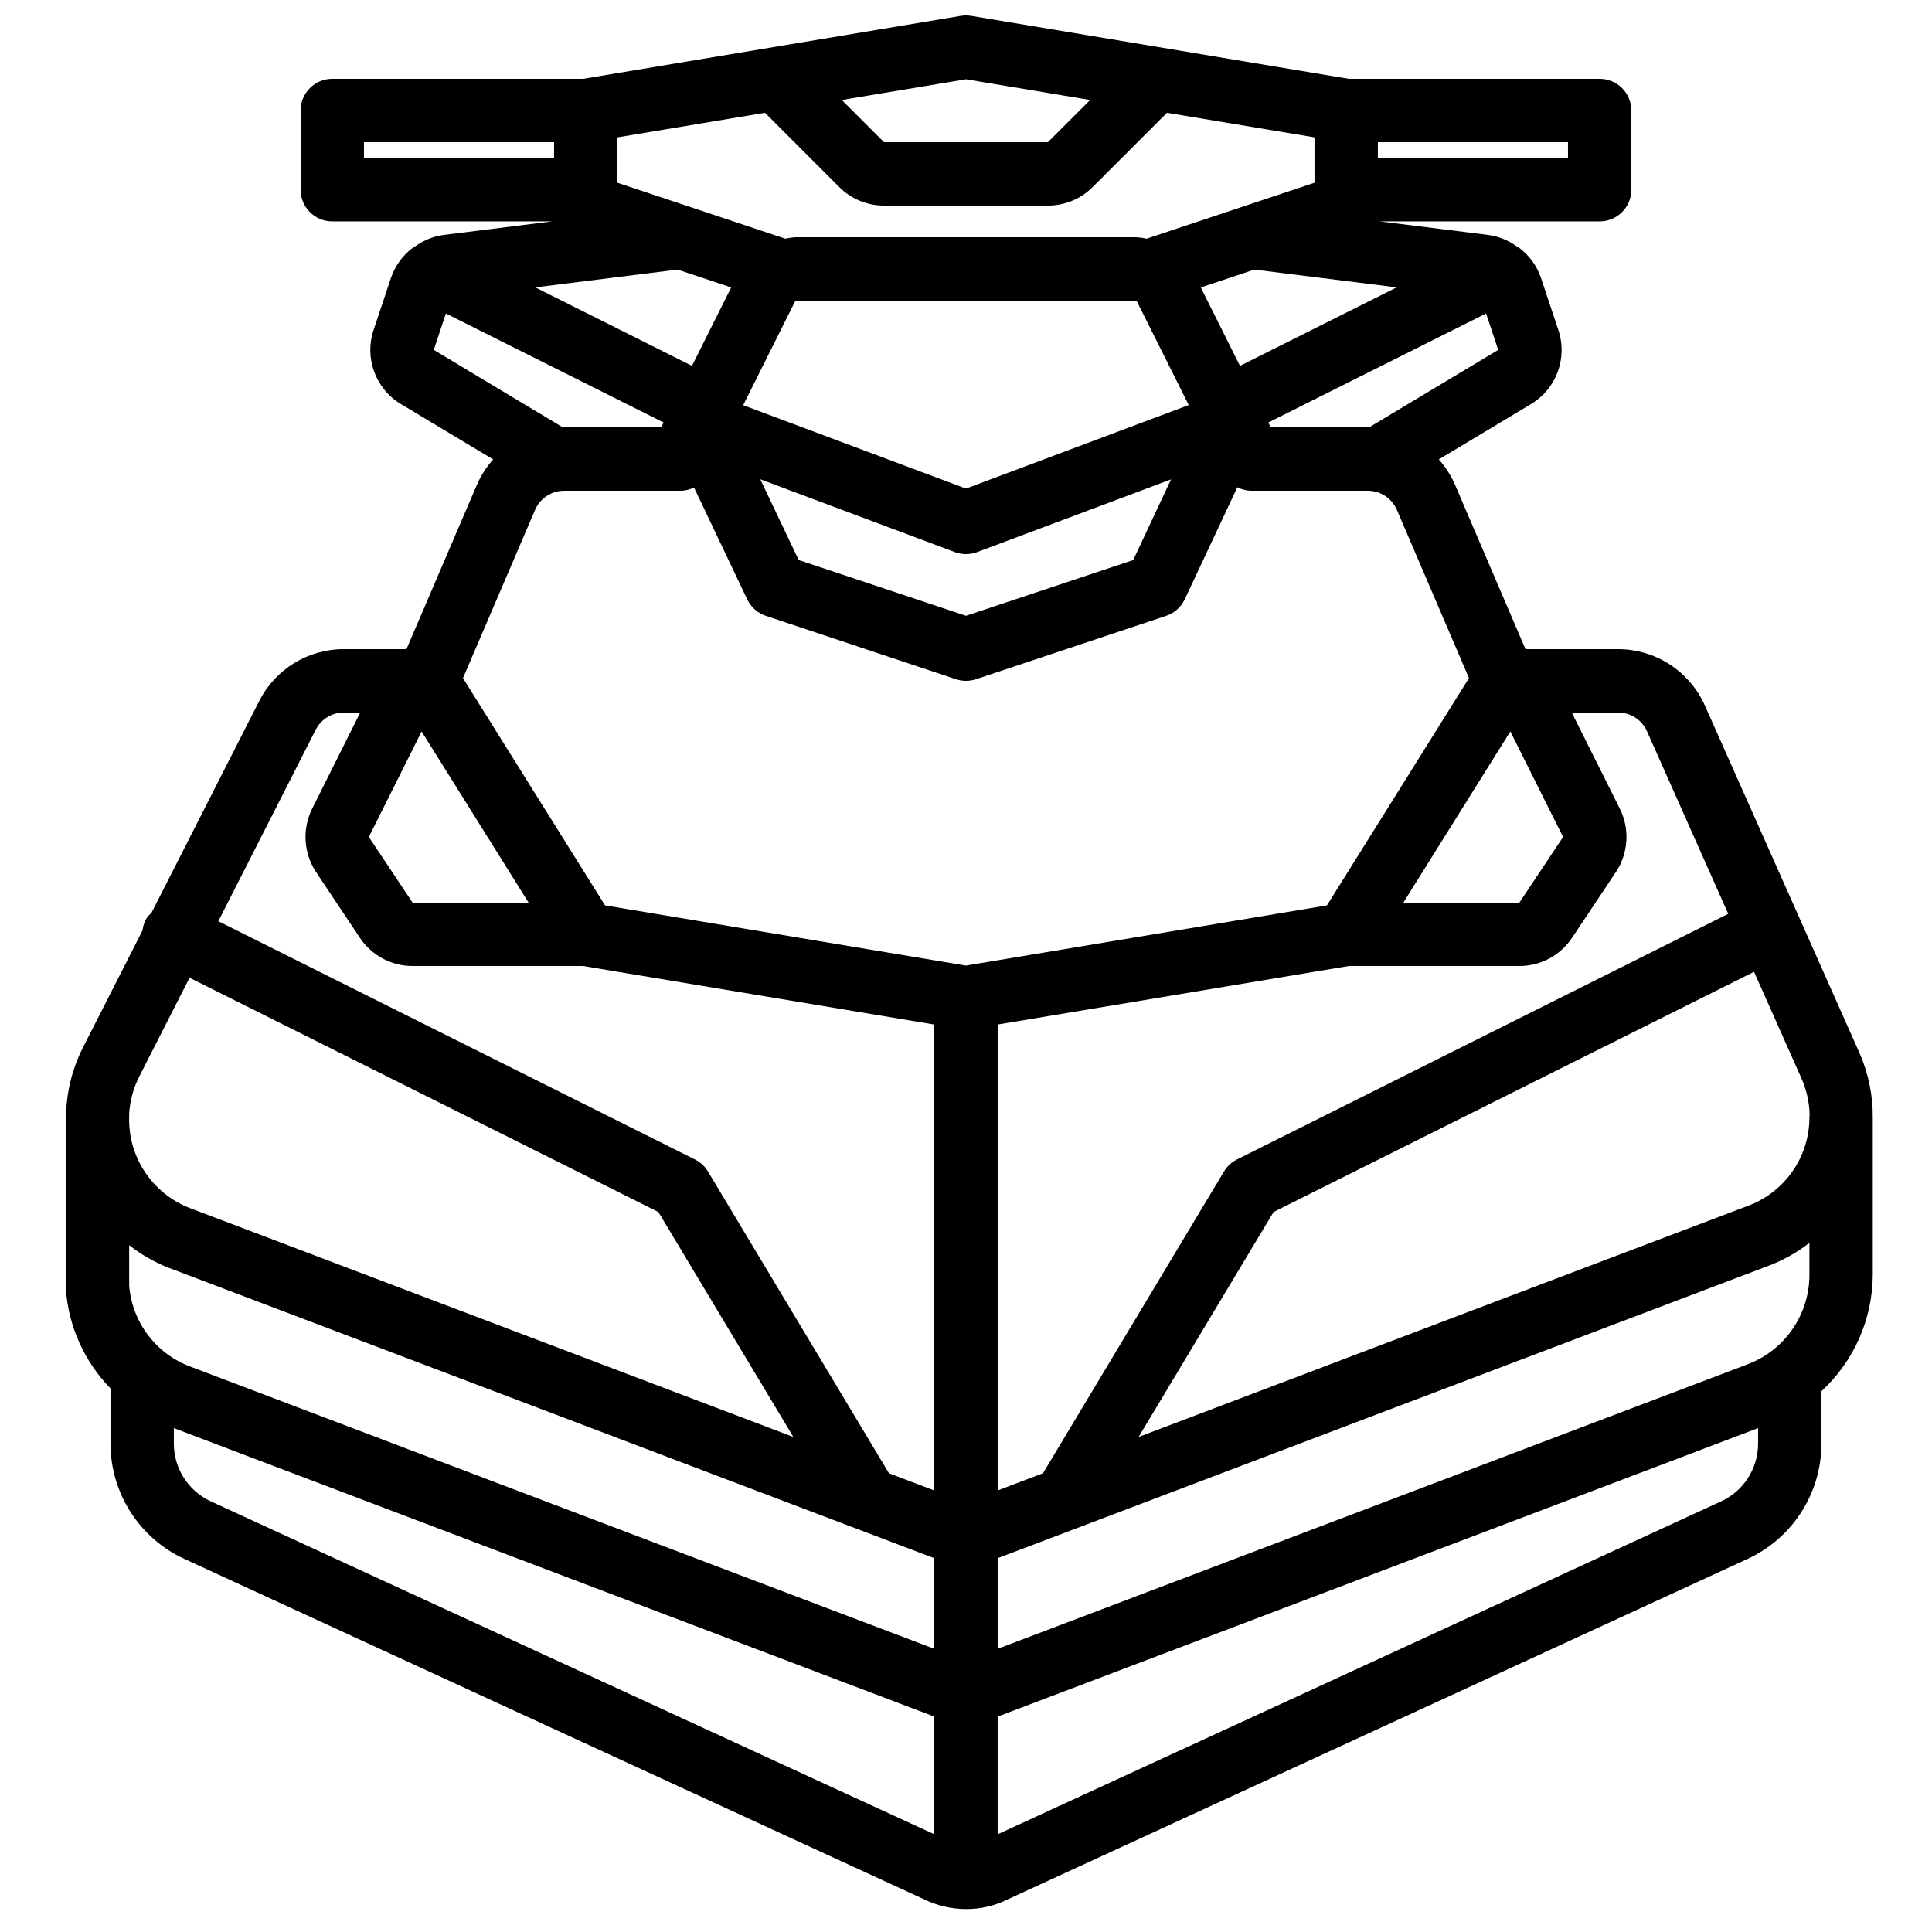 <?xml version="1.0" encoding="UTF-8"?>
<!-- Uploaded to: ICON Repo, www.svgrepo.com, Generator: ICON Repo Mixer Tools -->
<svg width="800px" height="800px" version="1.1" viewBox="144 144 512 512" xmlns="http://www.w3.org/2000/svg">
 <defs>
  <clipPath id="a">
   <path d="m161 148.09h480v501.91h-480z"/>
  </clipPath>
 </defs>
 <g clip-path="url(#a)">
  <path d="m161.47 485.82c0.746 9.828 4.93 19.078 11.812 26.133v14.652c0.02 13.109 7.648 25.012 19.547 30.508l195.89 90.145c3.523 1.758 7.406 2.668 11.34 2.664 3.801 0.016 7.551-0.855 10.953-2.547l196.14-90.254c11.898-5.5 19.527-17.406 19.547-30.516v-13.918c8.617-7.941 13.543-19.105 13.605-30.82v-41.562c0.066-5.992-1.156-11.926-3.582-17.402l-40.902-91.918c-4.051-9.09-13.066-14.949-23.02-14.953h-24.531l-18.648-43.512c-1.07-2.473-2.535-4.758-4.332-6.766l24.391-14.637c6.773-4.023 9.809-12.238 7.281-19.703l-4.594-13.789c-1.074-3.148-3.066-5.906-5.719-7.918-0.289-0.203-0.59-0.387-0.906-0.551-2.144-1.516-4.621-2.504-7.219-2.875l-28.863-3.609h58.262c2.231 0 4.363-0.883 5.941-2.457 1.574-1.574 2.457-3.711 2.457-5.938v-20.992c0-2.227-0.883-4.363-2.457-5.938-1.578-1.578-3.711-2.461-5.941-2.461h-66.48l-100.07-16.68c-0.914-0.152-1.848-0.152-2.762 0l-100.07 16.68h-66.48c-4.637 0-8.398 3.762-8.398 8.398v20.992c0 4.637 3.762 8.395 8.398 8.395h58.262l-28.859 3.609c-2.637 0.375-5.144 1.379-7.312 2.93-0.281 0.148-0.551 0.312-0.812 0.496-2.656 2.012-4.652 4.773-5.727 7.926l-4.594 13.777c-2.527 7.469 0.512 15.688 7.293 19.711l24.383 14.633c-1.797 2.008-3.258 4.293-4.332 6.766l-18.645 43.512h-16.582c-9.484-0.027-18.172 5.301-22.449 13.766l-28.531 56.082c-0.484 0.418-0.914 0.895-1.285 1.414-0.594 1.004-0.969 2.121-1.102 3.281l-15.793 31.035c-2.742 5.434-4.269 11.395-4.473 17.477-0.004 0.102-0.062 0.188-0.062 0.293v45.766l0.027 0.133c0.012 0.188-0.008 0.352 0.004 0.543zm229.59 70.914c0.176 0.066 0.363 0.086 0.539 0.148v24.07l-197.15-74.785c-9.121-3.391-15.445-11.762-16.215-21.461v-10.715c3.125 2.449 6.586 4.441 10.273 5.91zm222.2-77.508c3.676-1.457 7.133-3.426 10.258-5.852v8.492c-0.016 10.477-6.469 19.871-16.246 23.637l-198.88 75.449v-24.07c0.176-0.062 0.363-0.082 0.539-0.148zm-413.42 62.633c-5.945-2.75-9.758-8.699-9.77-15.254v-4.137l201.05 76.266c0.156 0.059 0.32 0.074 0.477 0.129v31.238zm400.3 0.004-191.75 88.242v-31.25c0.18-0.059 0.363-0.082 0.543-0.145l200.98-76.246v4.141c-0.012 6.555-3.824 12.508-9.773 15.258zm23.434-102.25c-0.004 0.098-0.055 0.176-0.055 0.273v0.48c-0.102 10.328-6.543 19.527-16.211 23.16l-161.56 61.281 35.758-59.613 127.33-63.66 12.551 28.199c1.391 3.113 2.137 6.473 2.188 9.879zm-43.098-101.8 21.523 48.363-130.19 65.094c-1.426 0.715-2.621 1.82-3.441 3.191l-47.961 79.961-12.016 4.559v-123.47l93.059-15.508h45.195c5.617 0.004 10.859-2.805 13.973-7.481l11.594-17.395c3.344-5.016 3.742-11.438 1.051-16.828l-12.734-25.473h12.281c3.316 0 6.32 1.953 7.668 4.984zm-36.219 0.031 13.98 27.969-11.594 17.395h-30.738zm-37.469-80.562c-0.105-0.004-0.207-0.023-0.312-0.023h-25.719l-0.645-1.285 57.711-28.895 3.219 9.648zm-183.22-41.836 14.203 4.731-10.391 20.777-41.531-20.793zm152.85 0 37.723 4.711-41.535 20.797-10.387-20.777zm-31.234 8.223 13.84 27.676-59.031 22.137-59.043-22.102 13.855-27.711zm-48.133 66.645c1.898 0.707 3.992 0.707 5.891 0l51.395-19.273-10.031 21.375-44.309 14.77-44.336-14.777-10.184-21.402zm162.48-104.43h-50.383v-4.199h50.383zm-67.176 6.543-44.473 14.824c-0.891-0.199-1.793-0.324-2.703-0.375h-90.379c-0.91 0.051-1.812 0.176-2.699 0.375l-44.477-14.824v-12.023l39.102-6.519 19.676 19.676c3.144 3.16 7.418 4.934 11.875 4.922h43.426c4.457 0.012 8.734-1.762 11.875-4.922l19.676-19.676 39.102 6.519zm-92.363-27.418 32.906 5.484-11.195 11.191h-43.426l-11.195-11.191zm-159.54 16.676h50.383v4.199h-50.383zm21.711 45.395 57.711 28.895-0.641 1.285h-25.723c-0.105 0-0.207 0.02-0.312 0.023l-34.25-20.559zm23.629 52.062c1.32-3.09 4.359-5.094 7.719-5.09h30.91c1.215-0.023 2.41-0.312 3.504-0.852l14.105 29.648c0.98 2.062 2.762 3.637 4.926 4.359l50.379 16.793c1.727 0.574 3.59 0.574 5.316 0l50.379-16.793c2.184-0.727 3.969-2.316 4.945-4.398l13.93-29.68c1.133 0.586 2.387 0.898 3.66 0.922h30.91c3.359-0.004 6.398 2 7.719 5.09l19.098 44.566-37.648 60.238-95.648 15.941-95.652-15.941-37.648-60.238zm-30.062 58.707 28.352 45.359h-30.738l-11.594-17.395zm-28.078-0.43c1.422-2.82 4.32-4.598 7.481-4.59h4.332l-12.734 25.469c-2.688 5.394-2.289 11.812 1.043 16.832l11.598 17.395c3.109 4.676 8.359 7.484 13.973 7.481h45.195l93.059 15.508v123.47l-12.012-4.555-47.965-79.965c-0.82-1.371-2.016-2.481-3.445-3.191l-126.32-63.141zm-33.422 65.691 124.25 62.086 35.762 59.613-159.78-60.605c-10.062-3.805-16.59-13.594-16.227-24.344v-0.477l-0.02-0.082c0.195-3.508 1.121-6.941 2.723-10.07z"/>
 </g>
</svg>